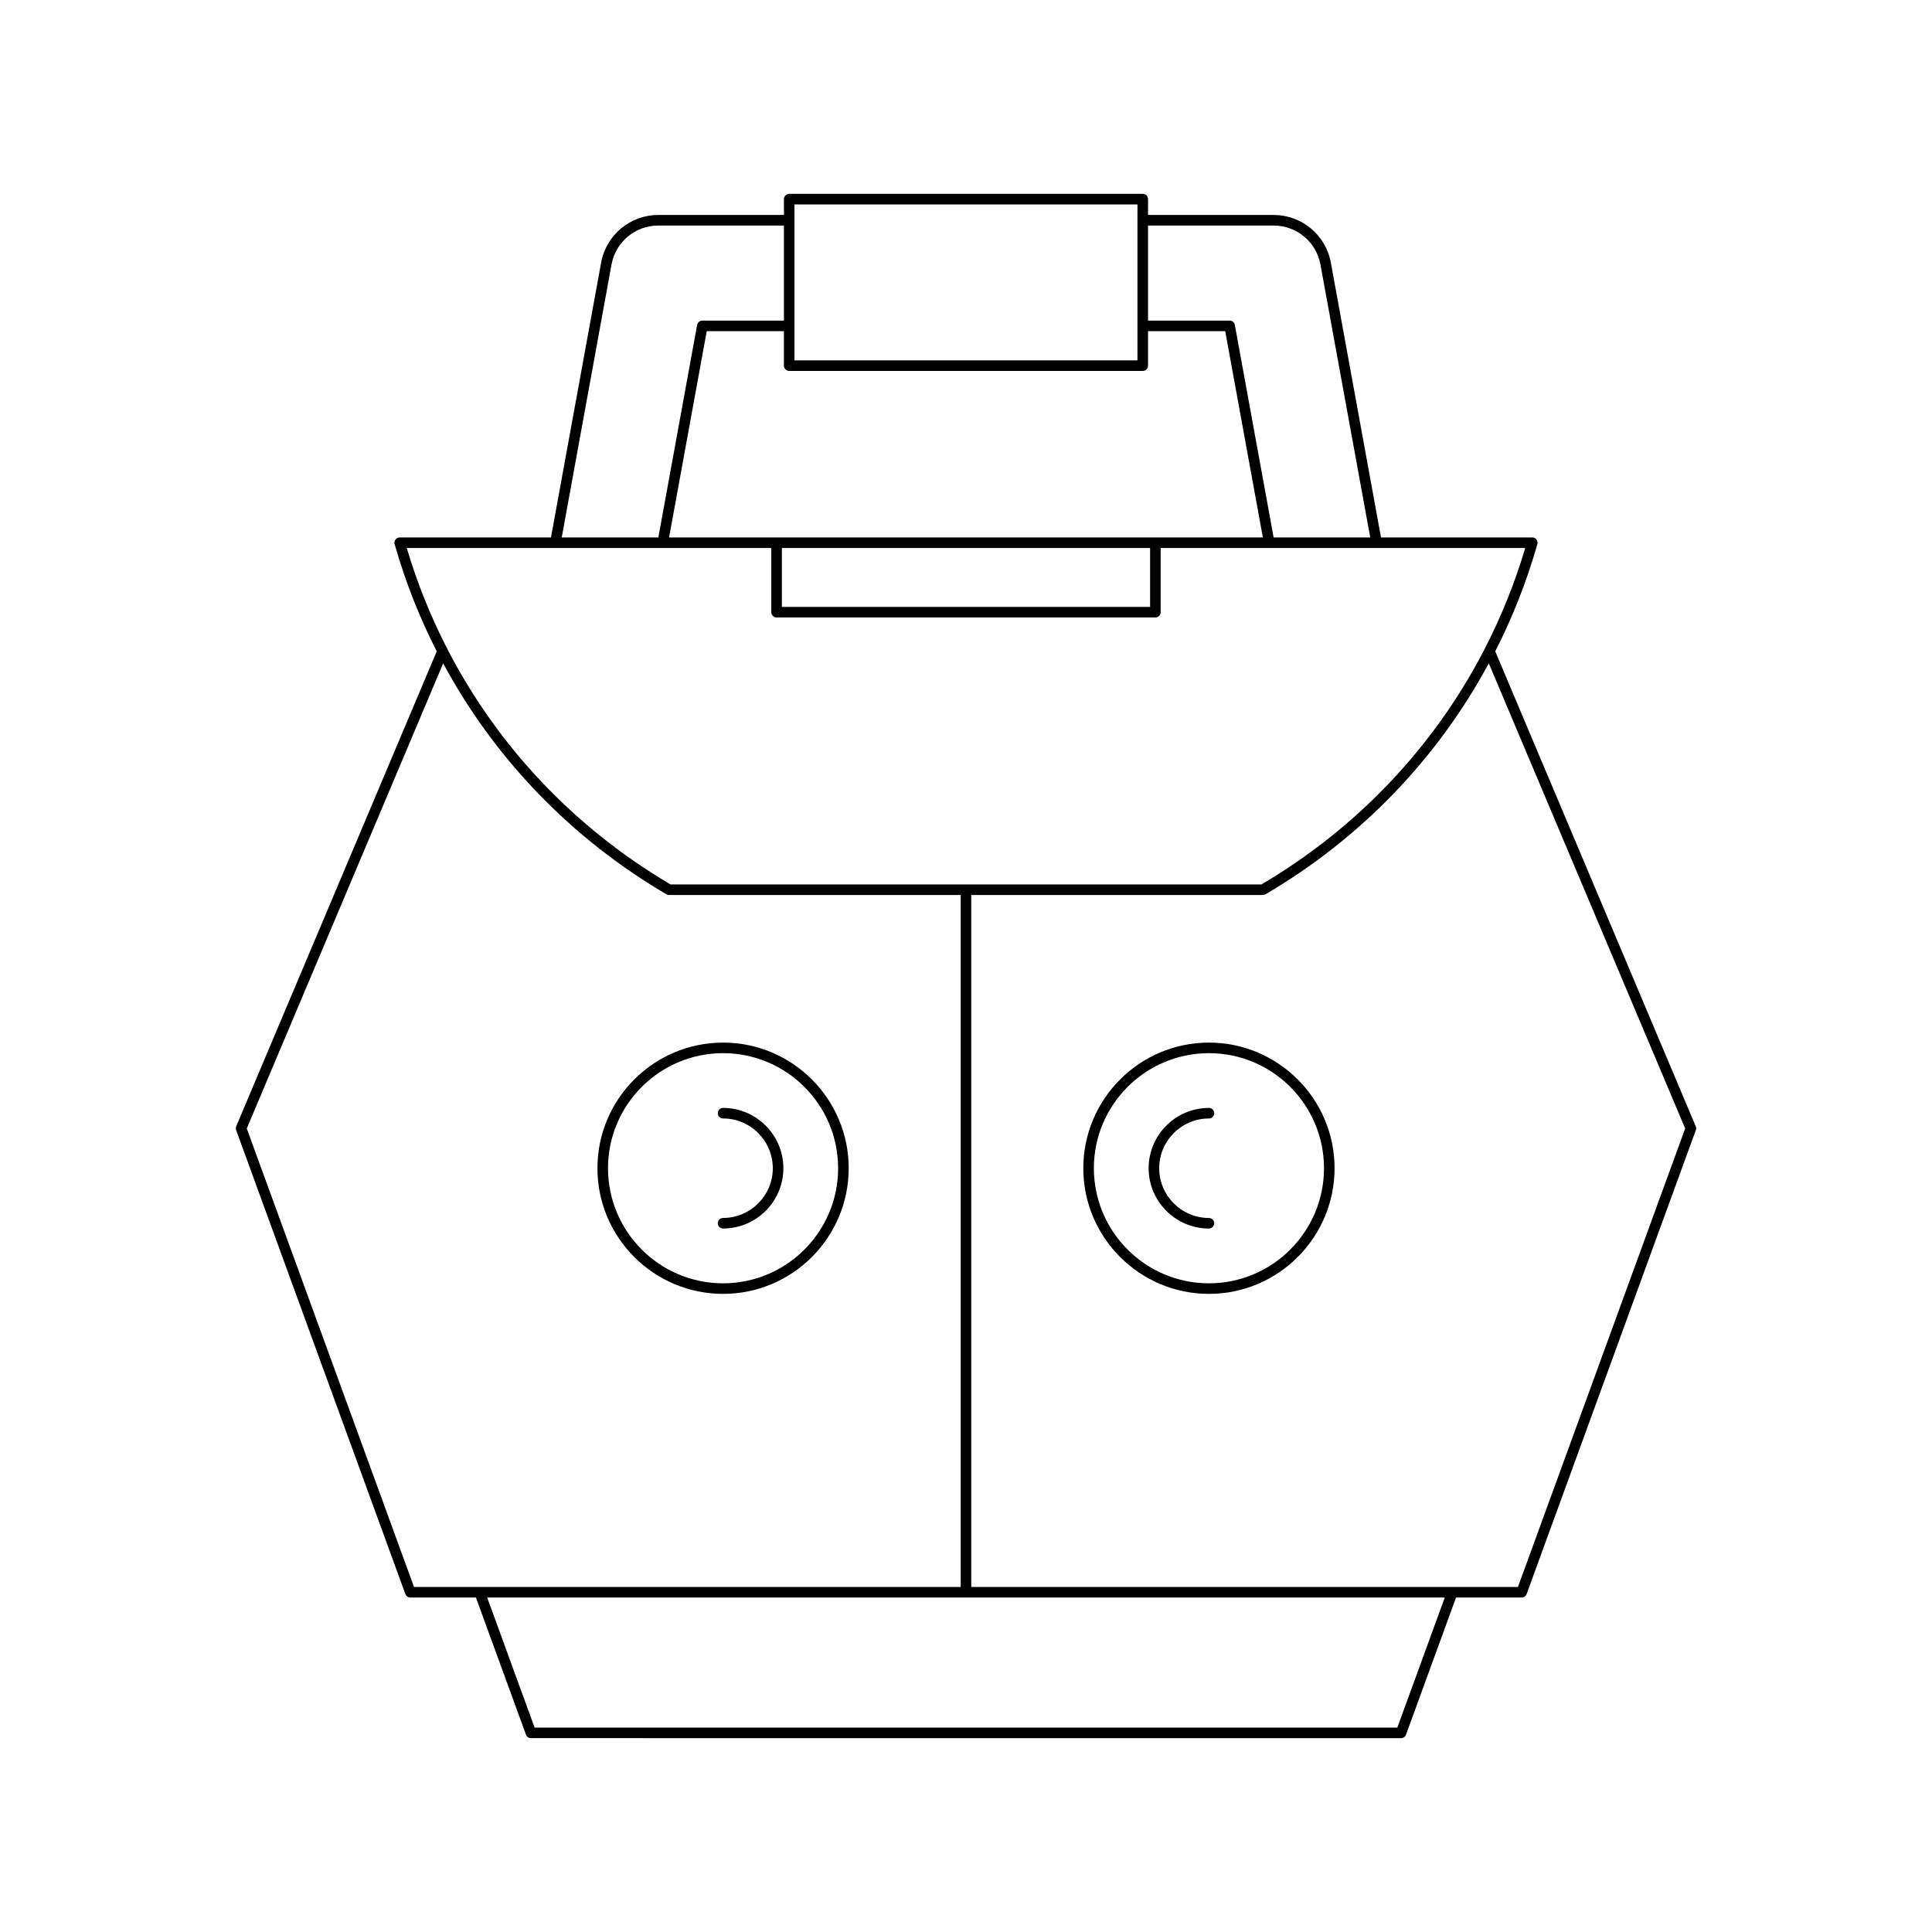 <?xml version="1.0" encoding="UTF-8"?>
<!-- Uploaded to: ICON Repo, www.svgrepo.com, Generator: ICON Repo Mixer Tools -->
<svg fill="#000000" width="800px" height="800px" version="1.1" viewBox="144 144 512 512" xmlns="http://www.w3.org/2000/svg">
 <g>
  <path d="m206.58 443.5 44.844 122.94c0.203 0.551 0.727 0.918 1.316 0.918h17.387l13.262 36.352c0.203 0.551 0.727 0.918 1.316 0.918l230.58 0.004c0.59 0 1.113-0.367 1.316-0.918l13.262-36.352h17.387c0.59 0 1.113-0.367 1.316-0.918l44.844-122.94c0.121-0.332 0.109-0.699-0.027-1.027l-53.129-125.86c4.59-9.012 8.34-18.508 11.156-28.406 0.121-0.422 0.039-0.875-0.23-1.223-0.262-0.352-0.68-0.559-1.113-0.559h-40.09l-13.289-72.832c-1.34-7.312-7.707-12.629-15.148-12.629h-33.297v-4.199c0-0.77-0.629-1.398-1.398-1.398h-93.699c-0.77 0-1.398 0.629-1.398 1.398v4.199h-33.297c-7.441 0-13.809 5.312-15.148 12.629l-13.289 72.832h-40.09c-0.438 0-0.852 0.207-1.113 0.559-0.27 0.352-0.352 0.805-0.23 1.223 2.816 9.898 6.566 19.398 11.156 28.406l-53.133 125.85c-0.133 0.328-0.145 0.695-0.023 1.027zm307.73 158.33h-228.63l-12.57-34.473h253.77zm76.281-158.77-44.32 121.5h-144.88v-183.38h77.281c0.25 0 0.492-0.066 0.711-0.191 25.312-14.848 45.586-36.012 59.164-61.203zm-142.35-239.29h33.297c6.09 0 11.301 4.348 12.395 10.332l13.195 72.328h-25.605l-10.277-56.324c-0.121-0.668-0.699-1.148-1.379-1.148h-21.625zm-93.699-5.598h90.898v41.328h-90.898zm-1.398 44.129h93.699c0.77 0 1.398-0.629 1.398-1.398v-9.141h20.457l9.977 54.672h-157.36l9.977-54.672h20.457v9.141c0 0.77 0.629 1.398 1.398 1.398zm95.645 46.93v15.602h-97.59v-15.602zm-142.73-75.129c1.094-5.984 6.305-10.332 12.395-10.332h33.297v25.191h-21.625c-0.68 0-1.258 0.48-1.379 1.148l-10.277 56.324h-25.605zm-54.266 75.129h96.609v17c0 0.77 0.629 1.398 1.398 1.398l100.39 0.004c0.77 0 1.398-0.629 1.398-1.398v-17h96.613c-2.769 9.312-6.383 18.258-10.762 26.754-0.012 0.027-0.027 0.047-0.035 0.074-13.266 25.703-33.586 47.277-59.109 62.328l-156.6-0.004c-25.523-15.051-45.844-36.625-59.109-62.332-0.012-0.027-0.023-0.047-0.035-0.074-4.379-8.492-7.992-17.438-10.762-26.75zm9.652 30.562c13.574 25.191 33.848 46.352 59.164 61.203 0.219 0.125 0.461 0.191 0.711 0.191h77.277v183.38l-144.88-0.004-44.32-121.5z"/>
  <path d="m335.62 486.89c18.355 0 33.293-14.934 33.293-33.297 0-18.355-14.934-33.293-33.293-33.293-18.355 0-33.293 14.934-33.293 33.293 0.004 18.363 14.938 33.297 33.293 33.297zm0-63.789c16.816 0 30.492 13.676 30.492 30.492 0.004 16.816-13.676 30.5-30.492 30.5s-30.492-13.684-30.492-30.5 13.68-30.492 30.492-30.492z"/>
  <path d="m335.62 466.77c-0.77 0-1.398 0.629-1.398 1.398s0.629 1.398 1.398 1.398c8.812 0 15.98-7.168 15.98-15.98 0-8.809-7.168-15.977-15.98-15.977-0.77 0-1.398 0.629-1.398 1.398s0.629 1.398 1.398 1.398c7.266 0 13.18 5.914 13.18 13.18 0.004 7.269-5.914 13.184-13.18 13.184z"/>
  <path d="m464.38 420.3c-18.355 0-33.293 14.934-33.293 33.293 0 18.363 14.934 33.297 33.293 33.297 18.355 0 33.293-14.934 33.293-33.297 0-18.355-14.938-33.293-33.293-33.293zm0 63.793c-16.816 0-30.492-13.684-30.492-30.5s13.676-30.492 30.492-30.492 30.492 13.676 30.492 30.492-13.676 30.5-30.492 30.5z"/>
  <path d="m464.38 440.41c0.77 0 1.398-0.629 1.398-1.398s-0.629-1.398-1.398-1.398c-8.812 0-15.98 7.168-15.98 15.98s7.168 15.98 15.98 15.98c0.77 0 1.398-0.629 1.398-1.398 0-0.77-0.629-1.398-1.398-1.398-7.266 0-13.18-5.914-13.18-13.18 0-7.273 5.914-13.188 13.18-13.188z"/>
 </g>
</svg>